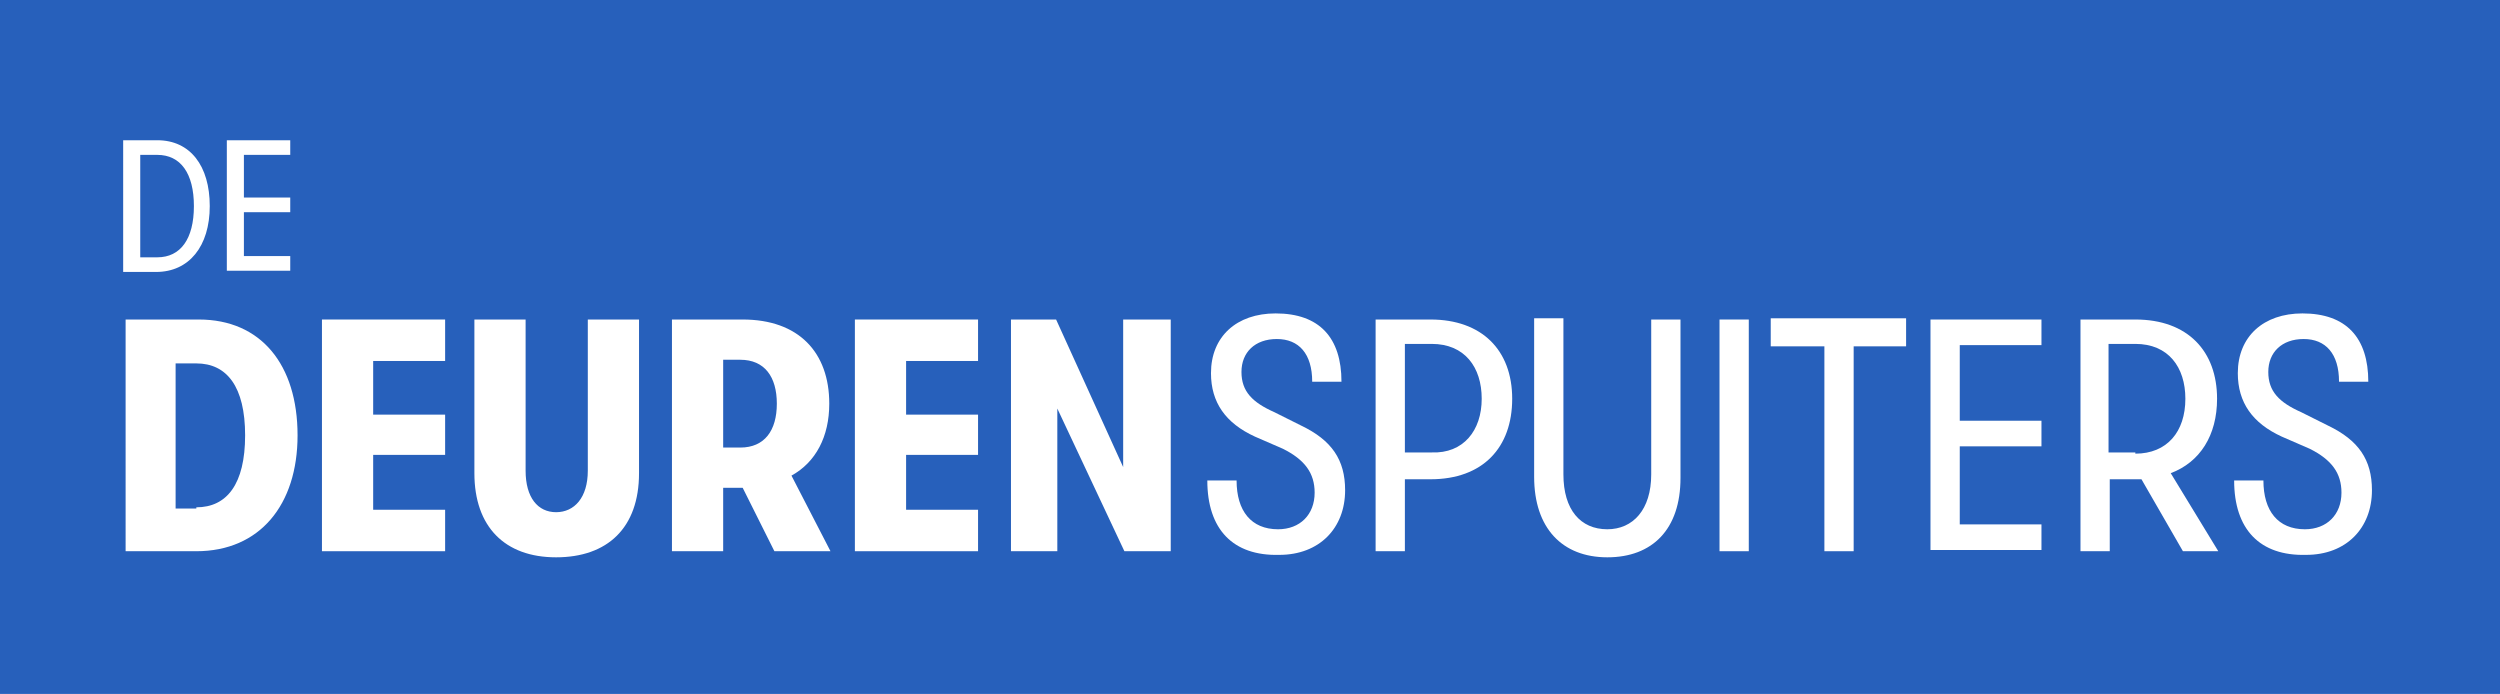 <?xml version="1.0" encoding="utf-8"?>
<!-- Generator: Adobe Illustrator 24.1.2, SVG Export Plug-In . SVG Version: 6.00 Build 0)  -->
<svg version="1.1" id="Laag_1" xmlns="http://www.w3.org/2000/svg" xmlns:xlink="http://www.w3.org/1999/xlink" x="0px" y="0px"
	 viewBox="0 0 205 56.9" style="enable-background:new 0 0 205 56.9;" xml:space="preserve">
<style type="text/css">
	.st0{fill:#2760BB;}
	.st1{fill:#FFFFFF;}
</style>
<g>
	<rect class="st0" width="205" height="56.9"/>
	<g>
		<path class="st1" d="M10.1,11.5h2.8c2.7,0,4.3,2.1,4.3,5.4c0,3.3-1.7,5.4-4.4,5.4h-2.7V11.5z M12.9,21.1c1.9,0,3-1.5,3-4.2
			s-1.1-4.2-3-4.2h-1.4v8.4H12.9z"/>
		<path class="st1" d="M18.6,11.5h5.2v1.2H20v3.5h3.8v1.2H20v3.6h3.8v1.2h-5.2V11.5z"/>
	</g>
	<g>
		<g>
			<path class="st1" d="M10.3,26.2h6c5.1,0,8.1,3.7,8.1,9.5c0,5.7-3.1,9.5-8.3,9.5h-5.8V26.2z M16.1,41.6c2.5,0,4-1.9,4-5.9
				s-1.5-5.9-4-5.9h-1.7v11.9H16.1z"/>
			<path class="st1" d="M26.4,26.2h10.1v3.4h-5.9V34h5.9v3.3h-5.9v4.5h5.9v3.4H26.4V26.2z"/>
			<path class="st1" d="M38.9,38.8V26.2h4.2v12.4c0,2.2,1,3.4,2.5,3.4c1.5,0,2.6-1.2,2.6-3.4V26.2h4.2v12.6c0,4.5-2.6,6.9-6.8,6.9
				S38.9,43.2,38.9,38.8z"/>
			<path class="st1" d="M63.5,45.2l-2.6-5.2h-1.6v5.2h-4.2v-19h5.8c4.6,0,7.1,2.7,7.1,6.9c0,2.7-1.1,4.8-3.1,5.9l3.2,6.2H63.5z
				 M59.3,36.7h1.4c2,0,3-1.4,3-3.6c0-2.2-1-3.6-3-3.6h-1.4V36.7z"/>
			<path class="st1" d="M70.1,26.2h10.1v3.4h-5.9V34h5.9v3.3h-5.9v4.5h5.9v3.4H70.1V26.2z"/>
			<path class="st1" d="M82.8,26.2h3.8l5.5,12.1V26.2H96v19h-3.8l-5.5-11.7v11.7h-3.8V26.2z"/>
		</g>
		<g>
			<path class="st1" d="M99,39.4h2.4c0,2.5,1.2,4,3.4,4c1.8,0,3-1.2,3-3c0-1.6-0.8-2.7-2.6-3.6l-2.3-1c-2.4-1.1-3.6-2.8-3.6-5.2
				c0-3,2.1-4.9,5.3-4.9c3.6,0,5.4,2,5.4,5.6h-2.4c0-2.3-1.1-3.5-2.9-3.5c-1.8,0-2.9,1.1-2.9,2.7c0,1.6,0.9,2.5,2.7,3.3l2.2,1.1
				c2.5,1.2,3.6,2.8,3.6,5.3c0,3.1-2.1,5.3-5.4,5.3C101.1,45.6,99,43.4,99,39.4z"/>
			<path class="st1" d="M124,32.7c0,4-2.4,6.6-6.7,6.6h-2.1v5.9h-2.4v-19h4.5C121.5,26.2,124,28.7,124,32.7z M121.5,32.7
				c0-2.6-1.4-4.5-4.1-4.5h-2.2v8.9h2.2C120,37.2,121.5,35.3,121.5,32.7z"/>
			<path class="st1" d="M125.8,39.1v-13h2.4v12.8c0,2.9,1.4,4.5,3.6,4.5c2.1,0,3.6-1.6,3.6-4.5V26.2h2.4v13c0,4.2-2.3,6.5-6,6.5
				S125.8,43.3,125.8,39.1z"/>
			<path class="st1" d="M141,26.2h2.4v19H141V26.2z"/>
			<path class="st1" d="M149.6,28.4h-4.4v-2.3h11.1v2.3H152v16.8h-2.4V28.4z"/>
			<path class="st1" d="M158.3,26.2h9.1v2.1h-6.7v6.2h6.7v2.1h-6.7V43h6.7v2.1h-9.1V26.2z"/>
			<path class="st1" d="M179,45.2l-3.4-5.9c-0.2,0-0.4,0-0.5,0h-2.1v5.9h-2.4v-19h4.5c4.3,0,6.7,2.6,6.7,6.5c0,3-1.4,5.2-3.8,6.1
				l3.9,6.4H179z M175.1,37.2c2.6,0,4.1-1.8,4.1-4.5c0-2.6-1.4-4.5-4.1-4.5h-2.2v8.9H175.1z"/>
			<path class="st1" d="M183.2,39.4h2.4c0,2.5,1.2,4,3.4,4c1.8,0,3-1.2,3-3c0-1.6-0.8-2.7-2.6-3.6l-2.3-1c-2.4-1.1-3.6-2.8-3.6-5.2
				c0-3,2.1-4.9,5.3-4.9c3.6,0,5.4,2,5.4,5.6h-2.4c0-2.3-1.1-3.5-2.9-3.5c-1.8,0-2.9,1.1-2.9,2.7c0,1.6,0.9,2.5,2.7,3.3l2.2,1.1
				c2.5,1.2,3.6,2.8,3.6,5.3c0,3.1-2.1,5.3-5.4,5.3C185.3,45.6,183.2,43.4,183.2,39.4z"/>
		</g>
	</g>
</g>
</svg>
